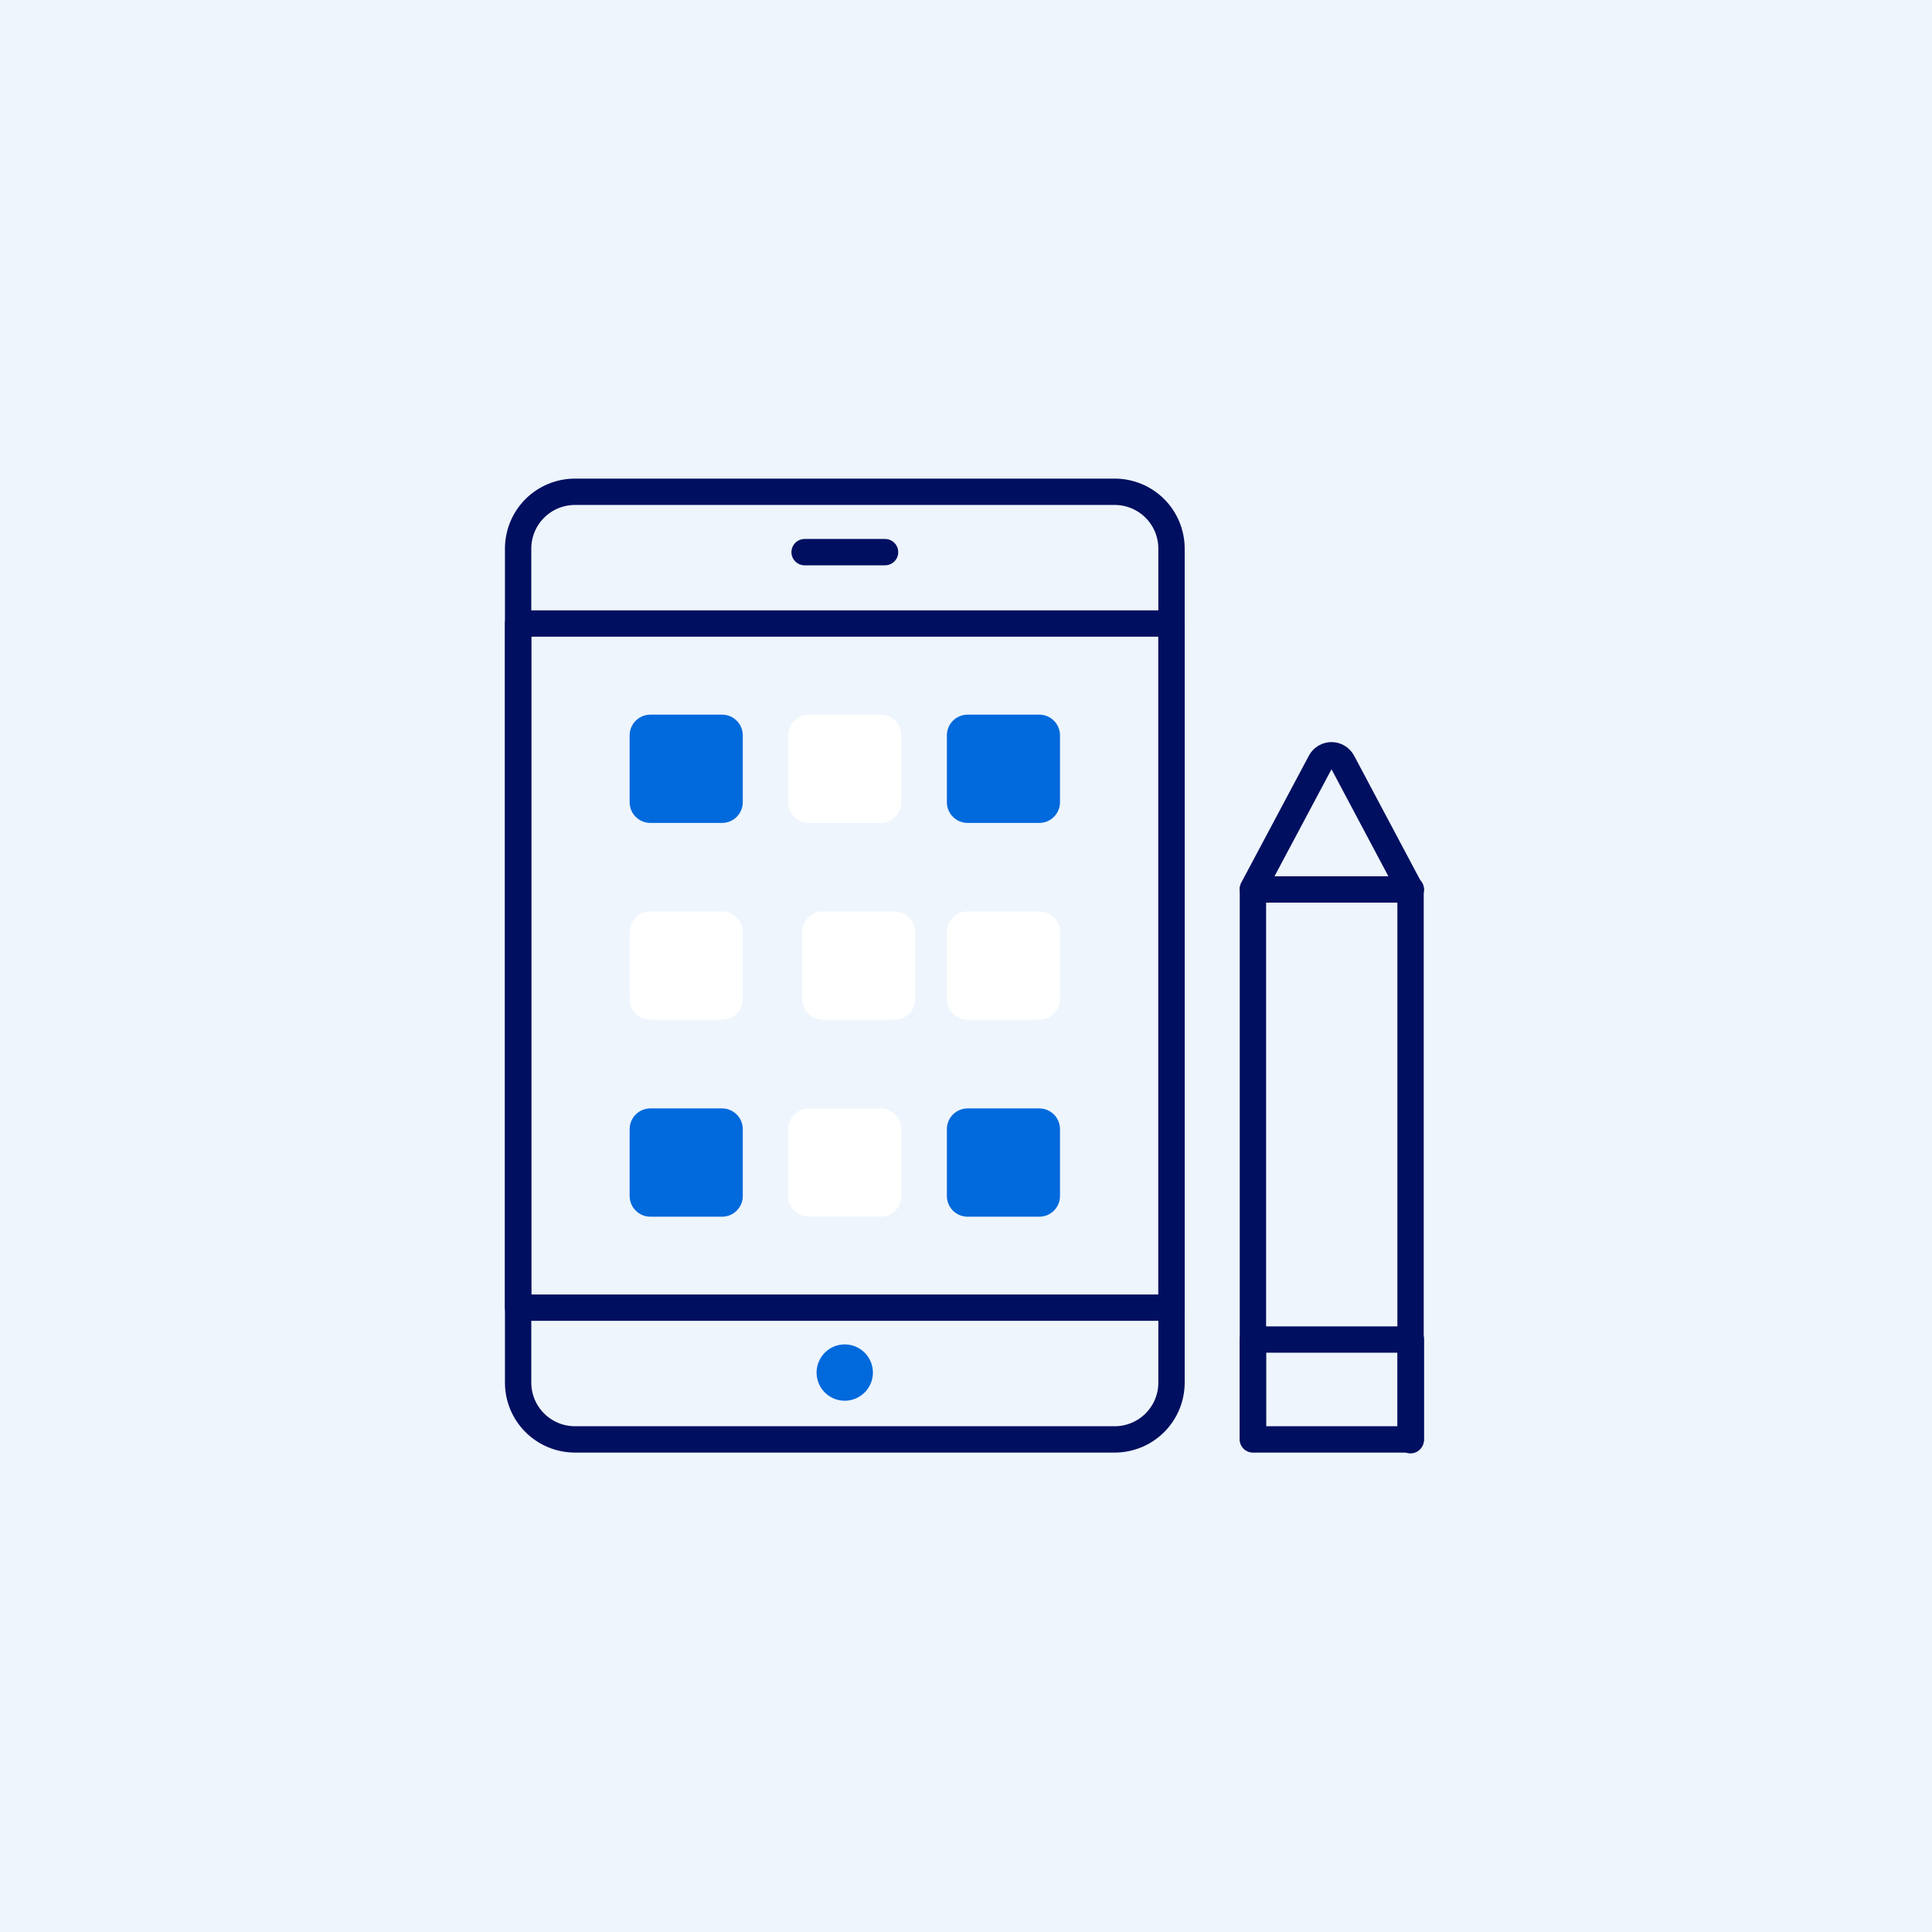 <?xml version="1.0" encoding="UTF-8"?>
<svg width="110px" height="110px" viewBox="0 0 110 110" version="1.1" xmlns="http://www.w3.org/2000/svg" xmlns:xlink="http://www.w3.org/1999/xlink">
    <title>Artboard Copy 27</title>
    <g id="Artboard-Copy-27" stroke="none" stroke-width="1" fill="none" fill-rule="evenodd">
        <rect fill="#EEF5FD" x="0" y="0" width="110" height="110"></rect>
        <g id="Layer-2-55" transform="translate(29.5, 28)">
            <path d="M37.201,13.288 L37.201,50.729 C37.199,51.585 36.857,52.405 36.25,53.01 C35.644,53.614 34.823,53.954 33.967,53.954 L3.234,53.954 C2.378,53.954 1.557,53.614 0.951,53.01 C0.344,52.405 0.002,51.585 0,50.729 L0,3.234 C0,2.377 0.341,1.554 0.947,0.947 C1.554,0.341 2.377,0 3.234,0 L33.967,0 C34.824,0 35.647,0.341 36.254,0.947 C36.86,1.554 37.201,2.377 37.201,3.234 L37.201,13.288 Z" id="Path" stroke="#000F60" stroke-width="1.5" stroke-linecap="round" stroke-linejoin="round"></path>
            <polygon id="Path" stroke="#000F60" stroke-width="1.5" stroke-linecap="round" stroke-linejoin="round" points="37.201 8.828 37.201 7.501 0 7.501 0 46.453 37.201 46.453 37.201 13.104"></polygon>
            <path d="M11.611,12.689 L7.529,12.689 C6.877,12.689 6.349,13.217 6.349,13.869 L6.349,17.674 C6.349,18.326 6.877,18.854 7.529,18.854 L11.611,18.854 C12.262,18.854 12.791,18.326 12.791,17.674 L12.791,13.869 C12.791,13.217 12.262,12.689 11.611,12.689 Z" id="Path" fill="#0069DC" fill-rule="nonzero"></path>
            <path d="M20.642,12.689 L16.559,12.689 C15.908,12.689 15.38,13.217 15.38,13.869 L15.38,17.674 C15.38,18.326 15.908,18.854 16.559,18.854 L20.642,18.854 C21.293,18.854 21.821,18.326 21.821,17.674 L21.821,13.869 C21.821,13.217 21.293,12.689 20.642,12.689 Z" id="Path" fill="#FFFFFF" fill-rule="nonzero"></path>
            <path d="M29.673,12.689 L25.59,12.689 C24.939,12.689 24.411,13.217 24.411,13.869 L24.411,17.674 C24.411,18.326 24.939,18.854 25.59,18.854 L29.673,18.854 C30.324,18.854 30.852,18.326 30.852,17.674 L30.852,13.869 C30.852,13.217 30.324,12.689 29.673,12.689 Z" id="Path" fill="#0069DC" fill-rule="nonzero"></path>
            <path d="M11.611,23.894 L7.529,23.894 C6.877,23.894 6.349,24.422 6.349,25.074 L6.349,28.88 C6.349,29.531 6.877,30.059 7.529,30.059 L11.611,30.059 C12.262,30.059 12.791,29.531 12.791,28.88 L12.791,25.074 C12.791,24.422 12.262,23.894 11.611,23.894 Z" id="Path" fill="#FFFFFF" fill-rule="nonzero"></path>
            <path d="M21.434,23.894 L17.352,23.894 C16.7,23.894 16.172,24.422 16.172,25.074 L16.172,28.88 C16.172,29.531 16.7,30.059 17.352,30.059 L21.434,30.059 C22.086,30.059 22.614,29.531 22.614,28.88 L22.614,25.074 C22.614,24.422 22.086,23.894 21.434,23.894 Z" id="Path" fill="#FFFFFF" fill-rule="nonzero"></path>
            <path d="M29.673,23.894 L25.59,23.894 C24.939,23.894 24.411,24.422 24.411,25.074 L24.411,28.88 C24.411,29.531 24.939,30.059 25.59,30.059 L29.673,30.059 C30.324,30.059 30.852,29.531 30.852,28.88 L30.852,25.074 C30.852,24.422 30.324,23.894 29.673,23.894 Z" id="Path" fill="#FFFFFF" fill-rule="nonzero"></path>
            <path d="M11.611,35.109 L7.529,35.109 C6.877,35.109 6.349,35.637 6.349,36.289 L6.349,40.095 C6.349,40.746 6.877,41.274 7.529,41.274 L11.611,41.274 C12.262,41.274 12.791,40.746 12.791,40.095 L12.791,36.289 C12.791,35.637 12.262,35.109 11.611,35.109 Z" id="Path" fill="#0069DC" fill-rule="nonzero"></path>
            <path d="M20.642,35.109 L16.559,35.109 C15.908,35.109 15.38,35.637 15.38,36.289 L15.38,40.095 C15.38,40.746 15.908,41.274 16.559,41.274 L20.642,41.274 C21.293,41.274 21.821,40.746 21.821,40.095 L21.821,36.289 C21.821,35.637 21.293,35.109 20.642,35.109 Z" id="Path" fill="#FFFFFF" fill-rule="nonzero"></path>
            <path d="M29.673,35.109 L25.59,35.109 C24.939,35.109 24.411,35.637 24.411,36.289 L24.411,40.095 C24.411,40.746 24.939,41.274 25.59,41.274 L29.673,41.274 C30.324,41.274 30.852,40.746 30.852,40.095 L30.852,36.289 C30.852,35.637 30.324,35.109 29.673,35.109 Z" id="Path" fill="#0069DC" fill-rule="nonzero"></path>
            <line x1="16.311" y1="3.437" x2="20.891" y2="3.437" id="Path" stroke="#000F60" stroke-width="1.5" stroke-linecap="round" stroke-linejoin="round"></line>
            <path d="M41.836,53.935 L41.836,22.604 L45.688,15.371 C45.749,15.259 45.839,15.166 45.948,15.101 C46.058,15.037 46.183,15.002 46.31,15.002 C46.437,15.002 46.562,15.037 46.671,15.101 C46.781,15.166 46.871,15.259 46.932,15.371 L50.811,22.669 L50.811,54" id="Path" stroke="#000F60" stroke-width="1.5" stroke-linecap="round" stroke-linejoin="round"></path>
            <polygon id="Path" stroke="#000F60" stroke-width="1.5" stroke-linecap="round" stroke-linejoin="round" points="50.83 48.268 41.836 48.268 41.836 53.954 50.83 53.954"></polygon>
            <line x1="41.836" y1="22.641" x2="50.83" y2="22.641" id="Path" stroke="#000F60" stroke-width="1.5" stroke-linecap="round" stroke-linejoin="round"></line>
            <path d="M20.199,50.176 C20.194,50.492 20.095,50.8 19.915,51.06 C19.735,51.32 19.482,51.521 19.188,51.638 C18.895,51.755 18.573,51.782 18.263,51.717 C17.954,51.651 17.671,51.495 17.45,51.269 C17.228,51.043 17.079,50.756 17.021,50.445 C16.962,50.134 16.997,49.813 17.12,49.522 C17.244,49.231 17.451,48.983 17.715,48.809 C17.979,48.635 18.289,48.543 18.605,48.545 C18.817,48.546 19.027,48.589 19.222,48.672 C19.418,48.755 19.595,48.876 19.743,49.027 C19.891,49.179 20.008,49.359 20.086,49.556 C20.165,49.753 20.203,49.964 20.199,50.176 Z" id="Path" fill="#0069DC" fill-rule="nonzero"></path>
        </g>
    </g>
</svg>
